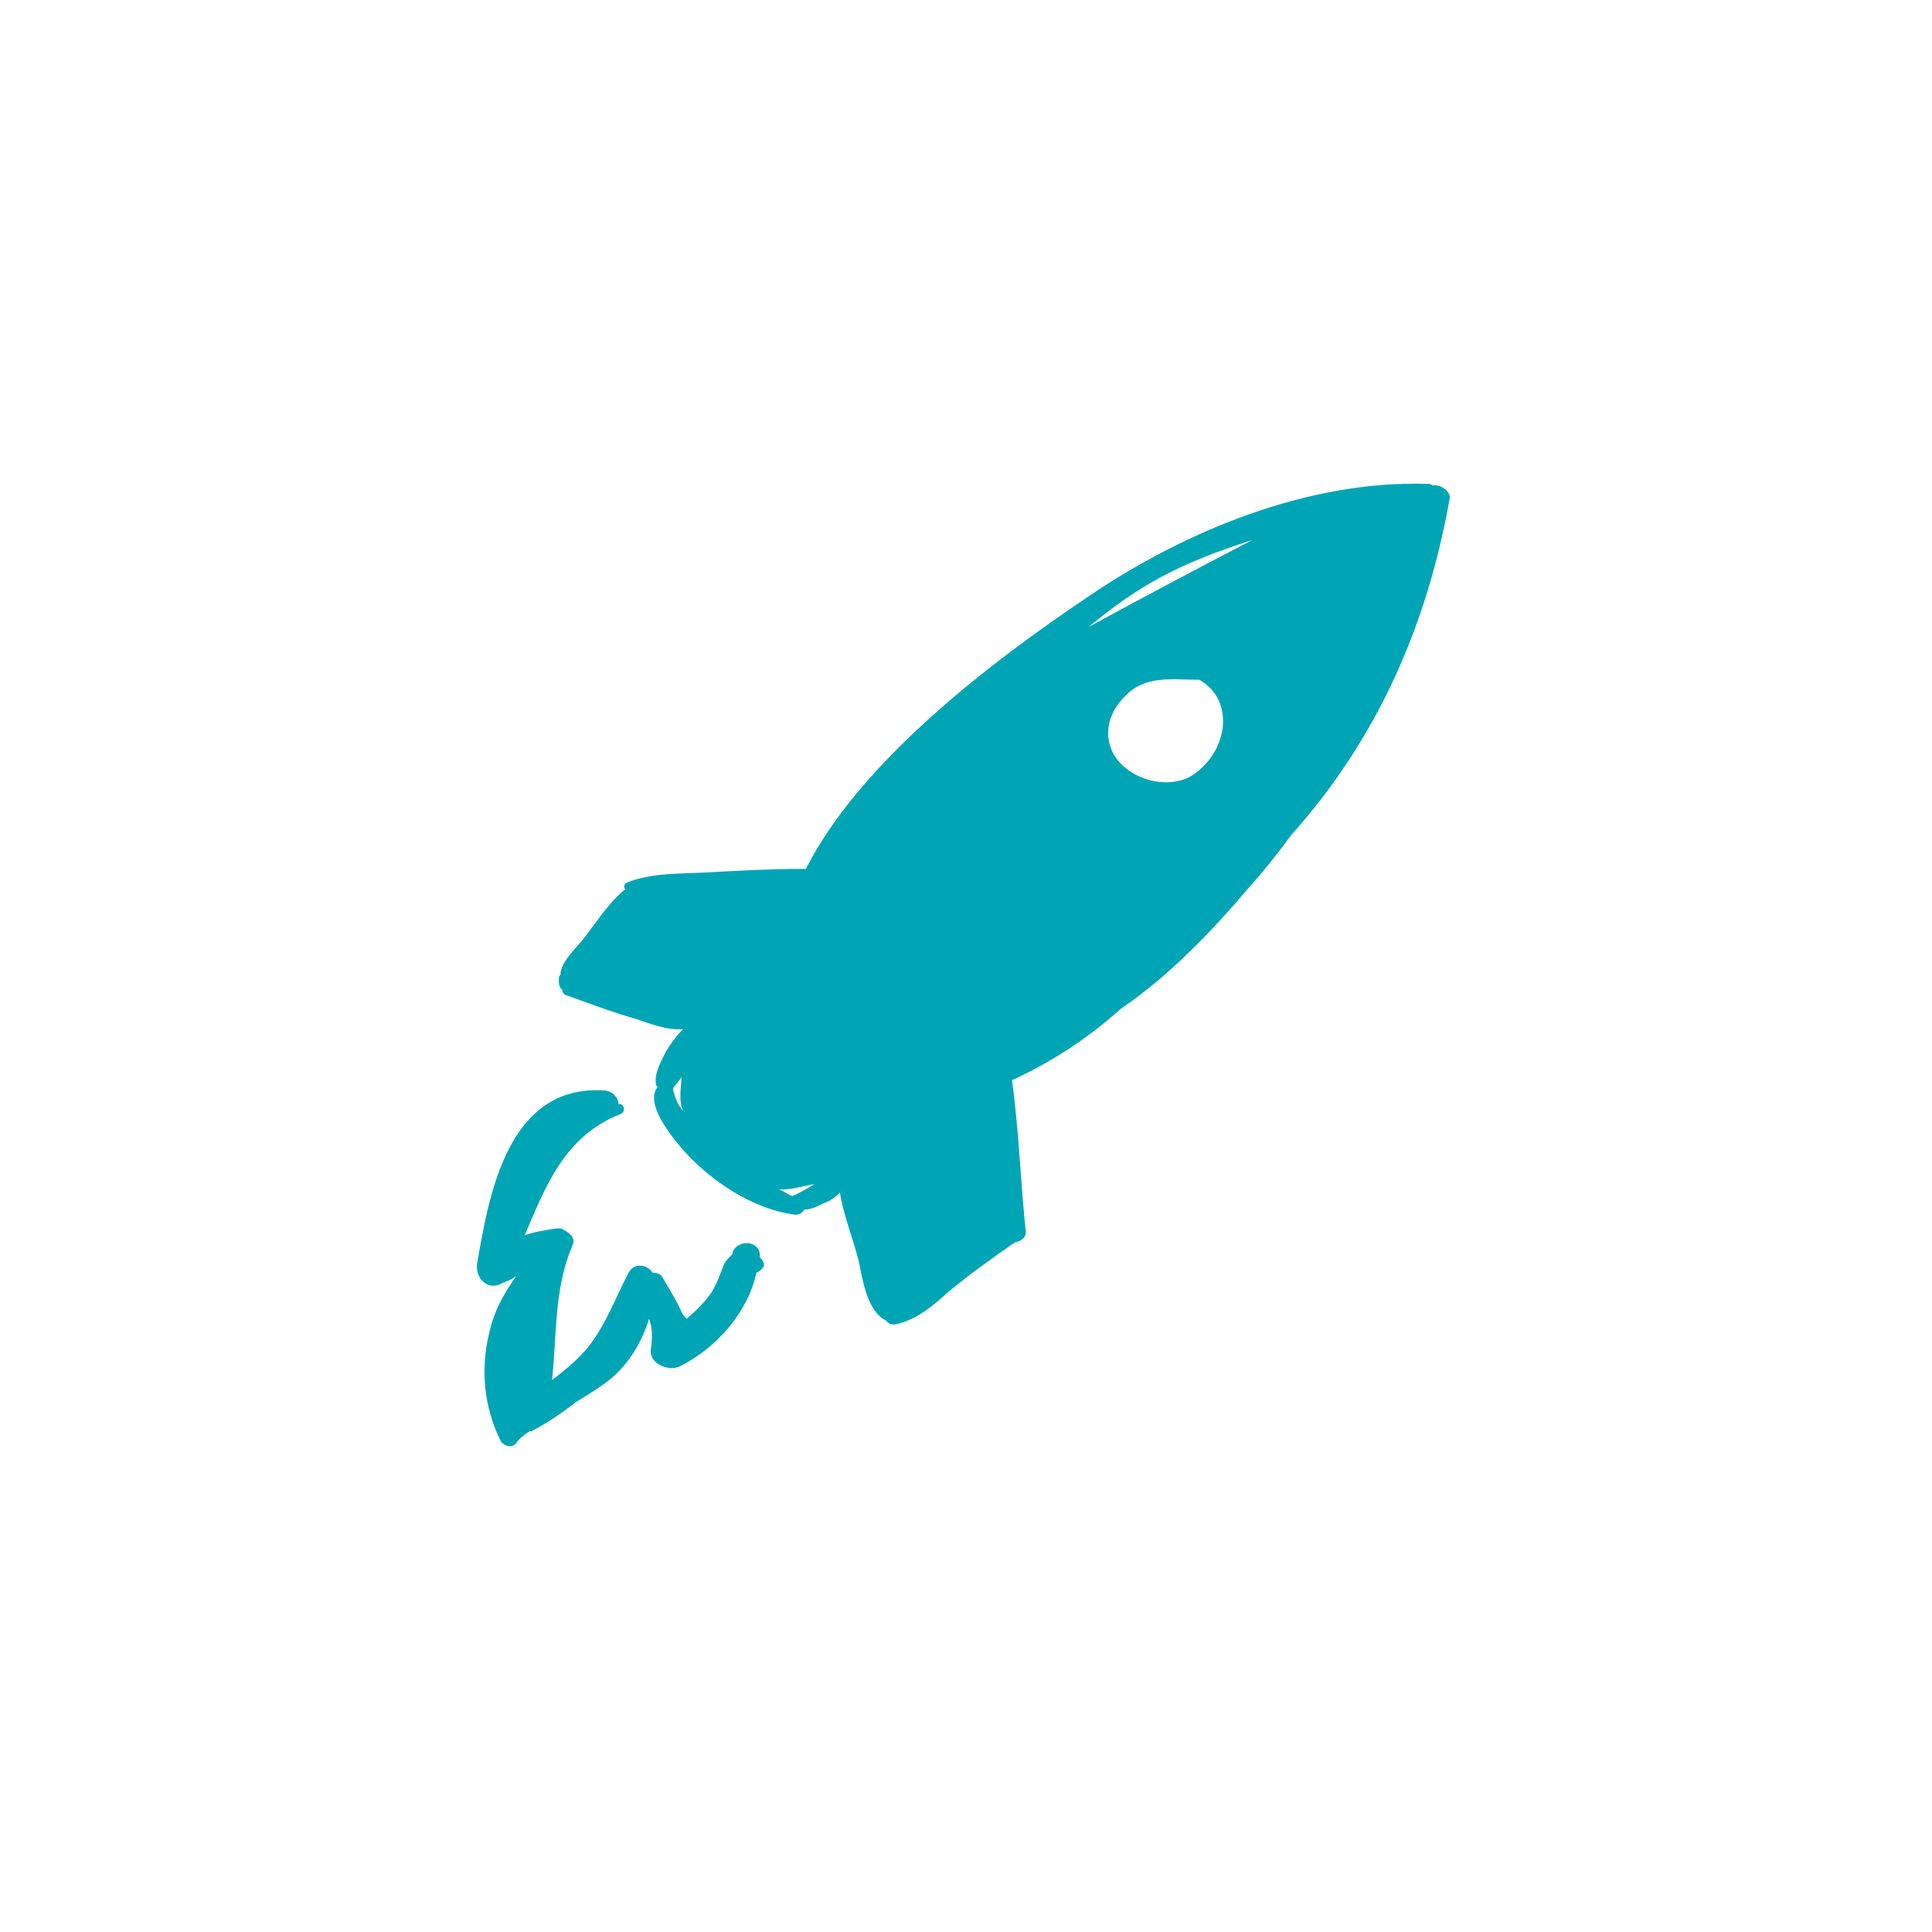 <?xml version="1.0" encoding="utf-8"?>
<!-- Generator: Adobe Illustrator 22.0.1, SVG Export Plug-In . SVG Version: 6.00 Build 0)  -->
<svg version="1.1" id="Ebene_1" xmlns="http://www.w3.org/2000/svg" xmlns:xlink="http://www.w3.org/1999/xlink" x="0px" y="0px"
	 viewBox="0 0 113.4 113.4" style="enable-background:new 0 0 113.4 113.4;" xml:space="preserve">
<style type="text/css">
	.st0{fill:#00A5B5;}
</style>
<g id="Ebene_1_1_">
	<path class="st0" d="M84.1,28.5c-0.1-0.1-0.2-0.1-0.4-0.1c-7-0.2-14.2,2.8-19.8,6.6c-5.8,3.9-13.4,9.7-16.6,16c-0.1,0-0.1,0-0.2,0
		c-1.8,0-3.7,0.1-5.5,0.2c-1.6,0.1-3.3,0-4.8,0.6c-0.2,0.1-0.2,0.3-0.1,0.4c-0.9,0.7-1.6,1.8-2.3,2.7c-0.4,0.6-1.5,1.5-1.5,2.3
		c-0.1,0.1-0.1,0.2-0.1,0.3c0,0.2,0,0.3,0.1,0.5l0.1,0.1c0,0.1,0.1,0.3,0.2,0.3c1.4,0.5,2.7,1,4.1,1.4c0.9,0.3,1.9,0.7,2.8,0.6
		c-0.4,0.4-0.7,0.8-1,1.3c-0.3,0.6-0.7,1.3-0.6,1.9c0,0.1,0,0.1,0.1,0.2c-0.8,1,0.9,3,1.5,3.7c1.6,1.8,4.1,3.5,6.6,3.8
		c0.2,0,0.4-0.1,0.5-0.3c0.4,0,0.8-0.2,1.2-0.4c0.3-0.1,0.6-0.3,0.9-0.6c0.2,1.3,0.8,2.8,1.1,4c0.2,1,0.5,3,1.6,3.5
		c0.1,0.2,0.4,0.3,0.7,0.2c1.2-0.3,2.1-1.1,3-1.9c1.2-1,2.6-2,3.9-2.9c0.3,0,0.7-0.3,0.6-0.7c-0.3-2.9-0.4-5.9-0.8-8.8
		c2.2-1,4.4-2.4,6.4-4.2c2.8-1.9,5.3-4.5,7.5-7.1c0.9-1,1.7-2,2.5-3.1c5.1-5.7,8-12.4,9.3-19.8C85.1,28.8,84.5,28.4,84.1,28.5z
		 M39.5,63.9C39.5,63.9,39.6,63.9,39.5,63.9c0.1-0.2,0.5-0.6,0.5-0.7c0,0.5-0.2,1.4,0.1,2C39.8,64.9,39.6,64.4,39.5,63.9z
		 M46.5,70.2c-0.3-0.1-0.5-0.3-0.8-0.4c0.5,0.1,1.5-0.2,2.1-0.3C47.5,69.7,46.8,70.1,46.5,70.2z M70,45.5c-1.6,1-4.2,0.1-4.8-1.6
		c-0.4-1.1,0-2.2,0.8-3c1.2-1.3,2.8-1,4.4-1l0,0C72.5,41.1,72.1,44.1,70,45.5z M63.9,36.8c2.9-2.4,5.2-3.7,9.6-5.1
		C70.2,33.4,66.1,35.6,63.9,36.8z"/>
	<path class="st0" d="M44.6,73.8L44.6,73.8c0.1-1-1.3-1.1-1.6-0.3v0.1c-0.2,0.2-0.4,0.4-0.5,0.6c-0.2,0.5-0.4,1.1-0.7,1.6
		c-0.4,0.6-0.9,1.1-1.5,1.6c-0.1-0.1-0.2-0.2-0.3-0.4c-0.3-0.7-0.7-1.3-1.1-2c-0.1-0.2-0.3-0.3-0.6-0.3c-0.3-0.5-1.1-0.6-1.4,0
		c-0.8,1.5-1.3,3-2.4,4.4c-0.6,0.7-1.3,1.3-2.1,1.9c0.3-2.7,0.1-5.3,1.2-7.9c0.2-0.4-0.1-0.7-0.5-0.9c-0.1-0.1-0.2-0.1-0.4-0.1
		c-0.7,0.1-1.3,0.2-1.9,0.4c1.2-2.8,2.3-5.8,5.6-7.1c0.3-0.1,0.3-0.5,0-0.6c0,0,0,0-0.1,0c0-0.4-0.4-0.8-0.9-0.8
		c-5.6-0.3-6.7,6.1-7.4,10.2c-0.1,0.9,0.7,1.6,1.5,1.1c0.3-0.1,0.5-0.2,0.8-0.4c-0.7,1-1.3,2-1.6,3.4c-0.5,2.1-0.3,4.3,0.7,6.3
		c0.2,0.3,0.7,0.4,0.9,0.1c0.2-0.3,0.5-0.5,0.8-0.7h0.1c0.8-0.4,1.7-1,2.6-1.7c0.8-0.5,1.5-0.9,2.2-1.5c1-0.9,1.7-2.1,2.1-3.4
		c0.2,0.6,0.2,1.1,0.1,1.8c-0.1,0.9,1.1,1.3,1.7,1c2.2-1.1,4-3.2,4.5-5.5C45,74.4,44.9,74.1,44.6,73.8z"/>
</g>
<g id="Hilfslinien">
</g>
</svg>

